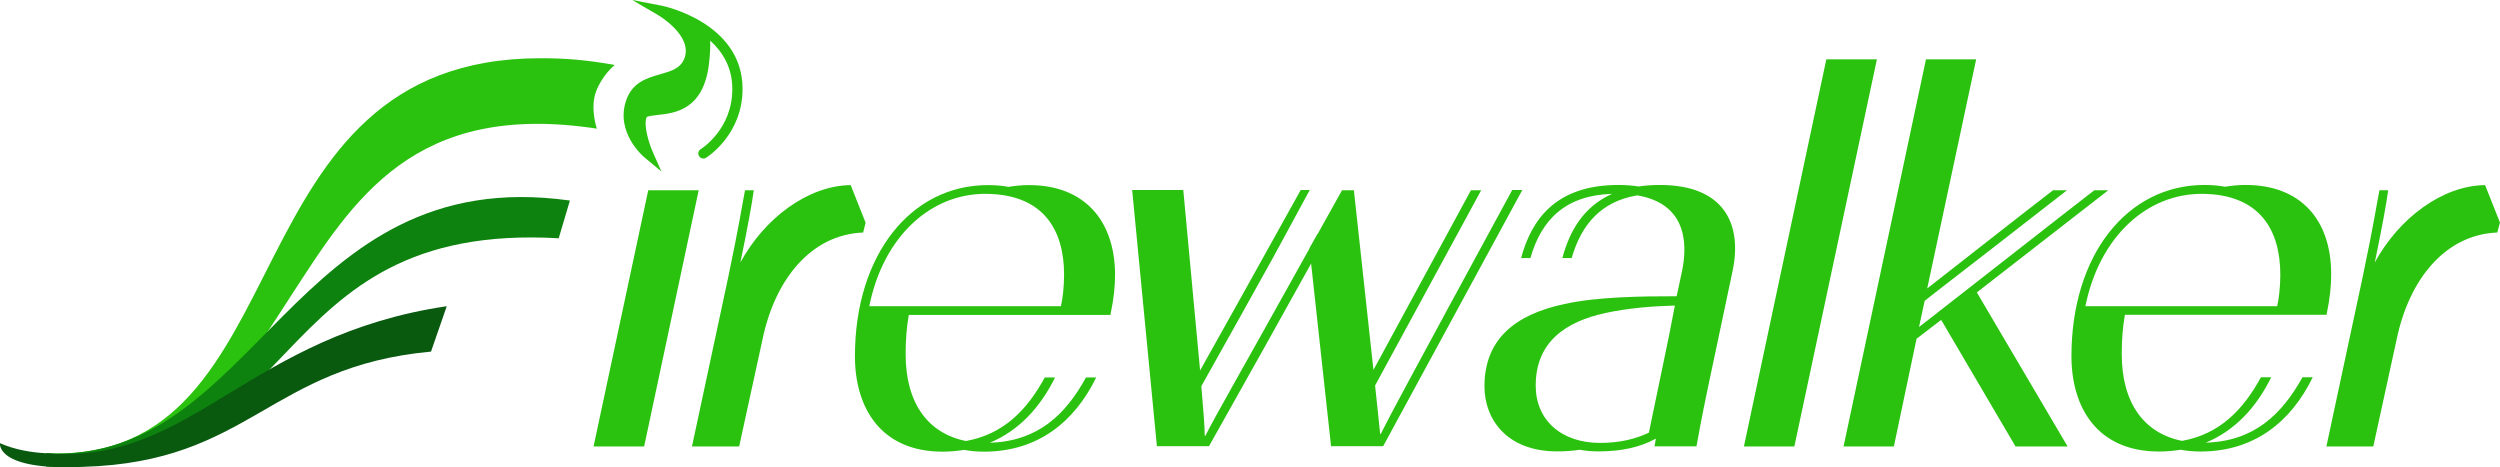 <?xml version="1.0" encoding="utf-8"?>
<!-- Generator: Adobe Illustrator 27.9.0, SVG Export Plug-In . SVG Version: 6.00 Build 0)  -->
<svg version="1.1" id="Layer_1" xmlns="http://www.w3.org/2000/svg" xmlns:xlink="http://www.w3.org/1999/xlink" x="0px" y="0px"
	 viewBox="0 0 182.88 34.18" style="enable-background:new 0 0 182.88 34.18;" xml:space="preserve">
<style type="text/css">
	.st0{fill:#2AC20F;}
	.st1{fill:#0D820E;}
	.st2{fill:#09590F;}
</style>
<g>
	<g>
		<path class="st0" d="M20.04,18.72c-3.8,7.43-6.98,14.85-16.67,14.44v0.94c9.82,0.47,13.74-6,17.93-12.48
			c4.59-7.09,9.02-14.24,22.36-12.21c0,0-0.51-1.5-0.06-2.71c0.45-1.21,1.37-1.95,1.37-1.95c-2.16-0.38-3.65-0.49-5.44-0.49
			C28.04,4.26,23.74,11.49,20.04,18.72"/>
		<path class="st1" d="M41.69,14.67C21.24,11.8,18.87,33.96,3.37,33.16v0.96c19.09,0.84,15.64-17.95,37.5-16.69L41.69,14.67z"/>
		<path class="st2" d="M32.68,22.4C18.32,24.52,14.11,33.71,3.98,33.2c-0.17-0.02-0.35-0.03-0.57-0.04C2.29,33.1,1.08,32.9,0,32.42
			c0,0-0.35,2.03,6.08,1.73c12.24-0.35,13.57-7.33,25.45-8.43L32.68,22.4z"/>
	</g>
	<g>
		<path class="st0" d="M121.03,32.65h2.39c0,0,0,0,0,0h0.68c0.08-0.45,0.34-1.92,0.83-4.26l1.81-8.56c0.72-3.39-0.57-6.3-5.32-6.3
			c-0.56,0-1.08,0.04-1.56,0.11c-0.45-0.07-0.93-0.11-1.46-0.11c-4.6,0-6.37,2.53-7.13,5.35h0.68c0.8-2.81,2.57-4.6,5.98-4.7
			c-2.1,0.93-3.12,2.74-3.64,4.7h0.68c0.71-2.47,2.16-4.15,4.8-4.59c3.44,0.59,3.76,3.28,3.26,5.61l-0.38,1.77
			c-2.64,0-5.81,0.04-8.22,0.57c-3.69,0.79-5.84,2.64-5.84,6.03c0,2.34,1.58,4.75,5.32,4.75c0.58,0,1.13-0.04,1.65-0.12
			c0.42,0.08,0.87,0.12,1.37,0.12c1.64,0,3.02-0.29,4.19-0.93l0.01,0L121.03,32.65z M117.05,32.4c-2.83,0-4.71-1.66-4.71-4.19
			c0-3.17,2.15-4.68,5.13-5.32c1.67-0.36,3.42-0.49,5.05-0.54l-0.38,1.96l0,0l-0.07,0.35c-0.01,0.05-0.02,0.1-0.03,0.15l-1.42,6.84
			C119.63,32.12,118.46,32.4,117.05,32.4z M125.06,24.77l0.05-0.25l-0.03,0.15C125.08,24.7,125.07,24.73,125.06,24.77z"/>
		<polygon class="st0" points="50.43,13.92 48.1,13.92 47.42,13.92 43.42,32.66 44.1,32.66 46.44,32.66 47.12,32.66 51.11,13.92 		
			"/>
		<path class="st0" d="M63.32,16.29l-1.09-2.75c-3.13,0.04-6.3,2.41-8.07,5.66c0.49-2.34,0.87-4.41,0.98-5.28H54.5
			c-0.23,1.17-0.38,2.3-1.24,6.41l-2.64,12.33h0.68h2.09h0.68l1.72-7.88c0.9-4.3,3.51-7.62,7.35-7.77L63.32,16.29z"/>
		<path class="st0" d="M75.28,13.54c-0.52,0-1.02,0.05-1.51,0.13c-0.47-0.09-0.97-0.13-1.5-0.13c-5.66,0-9.73,5.13-9.73,12.52
			c0,3.77,1.89,6.98,6.41,6.98c0.55,0,1.07-0.05,1.57-0.13c0.45,0.08,0.93,0.13,1.45,0.13c3.96,0,6.64-2.19,8.22-5.43h-0.75
			c-1.5,2.75-3.54,4.67-7.04,4.78c2.13-0.88,3.7-2.59,4.78-4.78h-0.75c-1.31,2.4-3.03,4.16-5.77,4.65
			c-2.76-0.55-4.41-2.75-4.41-6.35c0-1.13,0.08-2,0.23-2.87h11.73h3.02c0.26-1.24,0.34-2.15,0.34-2.98
			C81.54,16.11,79.31,13.54,75.28,13.54z M74.98,22.4h-8.37h-0.69h-2.33c1.02-5.09,4.49-8.26,8.56-8.22
			c4.22,0.04,5.69,2.68,5.69,5.92c0,0.87-0.11,1.81-0.23,2.3H74.98z"/>
		<path class="st0" d="M161.36,32.38c2.13-0.88,3.71-2.59,4.78-4.78h-0.75c-1.31,2.4-3.03,4.16-5.77,4.65
			c-2.76-0.55-4.41-2.75-4.41-6.35c0-1.13,0.08-2,0.23-2.87h11.73h3.02c0.26-1.24,0.34-2.15,0.34-2.98c0-3.96-2.22-6.52-6.26-6.52
			c-0.52,0-1.02,0.05-1.51,0.13c-0.47-0.09-0.97-0.13-1.5-0.13c-5.66,0-9.73,5.13-9.73,12.52c0,3.77,1.89,6.98,6.41,6.98
			c0.55,0,1.07-0.05,1.57-0.13c0.45,0.08,0.93,0.13,1.45,0.13c3.96,0,6.64-2.19,8.22-5.43h-0.75
			C166.9,30.35,164.86,32.28,161.36,32.38z M161.12,14.18c4.22,0.04,5.69,2.68,5.69,5.92c0,0.87-0.11,1.81-0.23,2.3h-2.64h-8.37
			h-0.69h-2.33C153.58,17.31,157.05,14.15,161.12,14.18z"/>
		<path class="st0" d="M110.61,13.92c-3.81,7.01-6.16,11.35-7.62,14.06c-1.08,2.01-1.67,3.13-1.99,3.77h-0.04
			c-0.05-0.48-0.16-1.63-0.37-3.55l7.76-14.28h-0.75c-3.41,6.28-5.65,10.4-7.13,13.14c-0.31-2.9-0.78-7.18-1.43-13.14h-0.87
			c-0.64,1.15-1.24,2.23-1.8,3.23c0-0.01,0-0.02,0-0.03l-0.58,1.03c0,0.01,0,0.02,0,0.03c-5.19,9.33-6.86,12.19-7.62,13.71h-0.04
			c0-0.59-0.09-1.81-0.25-3.64c2.05-3.65,3.92-7.01,5.31-9.52l0,0l2.62-4.83h-0.66c-3.58,6.45-5.86,10.52-7.36,13.2
			c-0.28-3.08-0.71-7.51-1.23-13.2h-0.72h-2.3h-0.72l1.81,18.74h0.56l2.46,0h0.79c2.82-5.01,5.55-9.89,7.47-13.36
			c0.4,3.71,0.98,8.95,1.46,13.36h0.67l2.35,0h0.79l10.18-18.74H110.61z M85.12,31.9C85.12,31.9,85.12,31.9,85.12,31.9L85.12,31.9
			L85.12,31.9z M96.5,18.23l-0.01,0.02c0,0,0,0,0,0C96.49,18.25,96.5,18.24,96.5,18.23z M97.94,31.75
			c-0.01-0.12-0.03-0.28-0.05-0.47L97.94,31.75L97.94,31.75z"/>
		<polygon class="st0" points="136.62,4.34 134.28,4.34 133.6,4.34 127.57,32.66 128.25,32.66 130.59,32.66 131.26,32.66 
			137.3,4.34 		"/>
		<path class="st0" d="M154.22,13.92h-1.02c-2.61,2.01-7.89,6.17-10.97,8.56l0,0l-0.53,0.41l0,0.01c-0.55,0.43-1,0.78-1.32,1.02
			l0.41-1.9L140.8,22l0.79-0.62l0,0c2.98-2.3,6.52-5.05,9.61-7.46h-1.02c-2.16,1.66-6.15,4.8-9.2,7.18l3.58-16.76h-0.67h-0.01h-2.32
			h0h-0.67l-6.03,28.32h0.67v0h2.33h0.01h0.67l1.66-7.88l1.8-1.38l5.44,9.26h0.79v0h2.23h0.79l-6.64-11.27
			C147.59,19.08,151.13,16.33,154.22,13.92z"/>
		<path class="st0" d="M182.88,16.29l-1.09-2.75c-3.13,0.04-6.3,2.41-8.07,5.66c0.49-2.34,0.87-4.41,0.98-5.28h-0.64
			c-0.23,1.17-0.38,2.3-1.24,6.41l-2.64,12.33h0.68l0.03-0.15c-0.02,0.09-0.03,0.15-0.03,0.15h2.07h0.03h0.65l1.72-7.88
			c0.9-4.3,3.51-7.62,7.35-7.77l0.19-0.71C182.86,16.29,182.87,16.29,182.88,16.29z"/>
	</g>
	<path class="st0" d="M48.42,0.42L46.25,0l1.9,1.11c0.03,0.01,2.51,1.49,1.93,3.12C49.81,5,49.11,5.2,48.3,5.43
		c-0.95,0.27-2.02,0.58-2.48,1.87c-0.85,2.38,1.25,4.16,1.34,4.23l1.22,1.01l-0.64-1.45c-0.29-0.67-0.67-1.94-0.44-2.51
		c0.06-0.09,0.52-0.14,0.8-0.17c1.25-0.13,3.35-0.36,3.76-3.71c0.09-0.76,0.11-1.32,0.09-1.73c0.9,0.81,1.62,1.96,1.62,3.53
		c0.01,2.93-2.21,4.35-2.31,4.41c-0.18,0.11-0.23,0.34-0.12,0.51c0.11,0.18,0.34,0.23,0.51,0.12c0.11-0.07,2.67-1.69,2.67-5.05
		C54.31,1.63,48.48,0.43,48.42,0.42z"/>
</g>
</svg>
